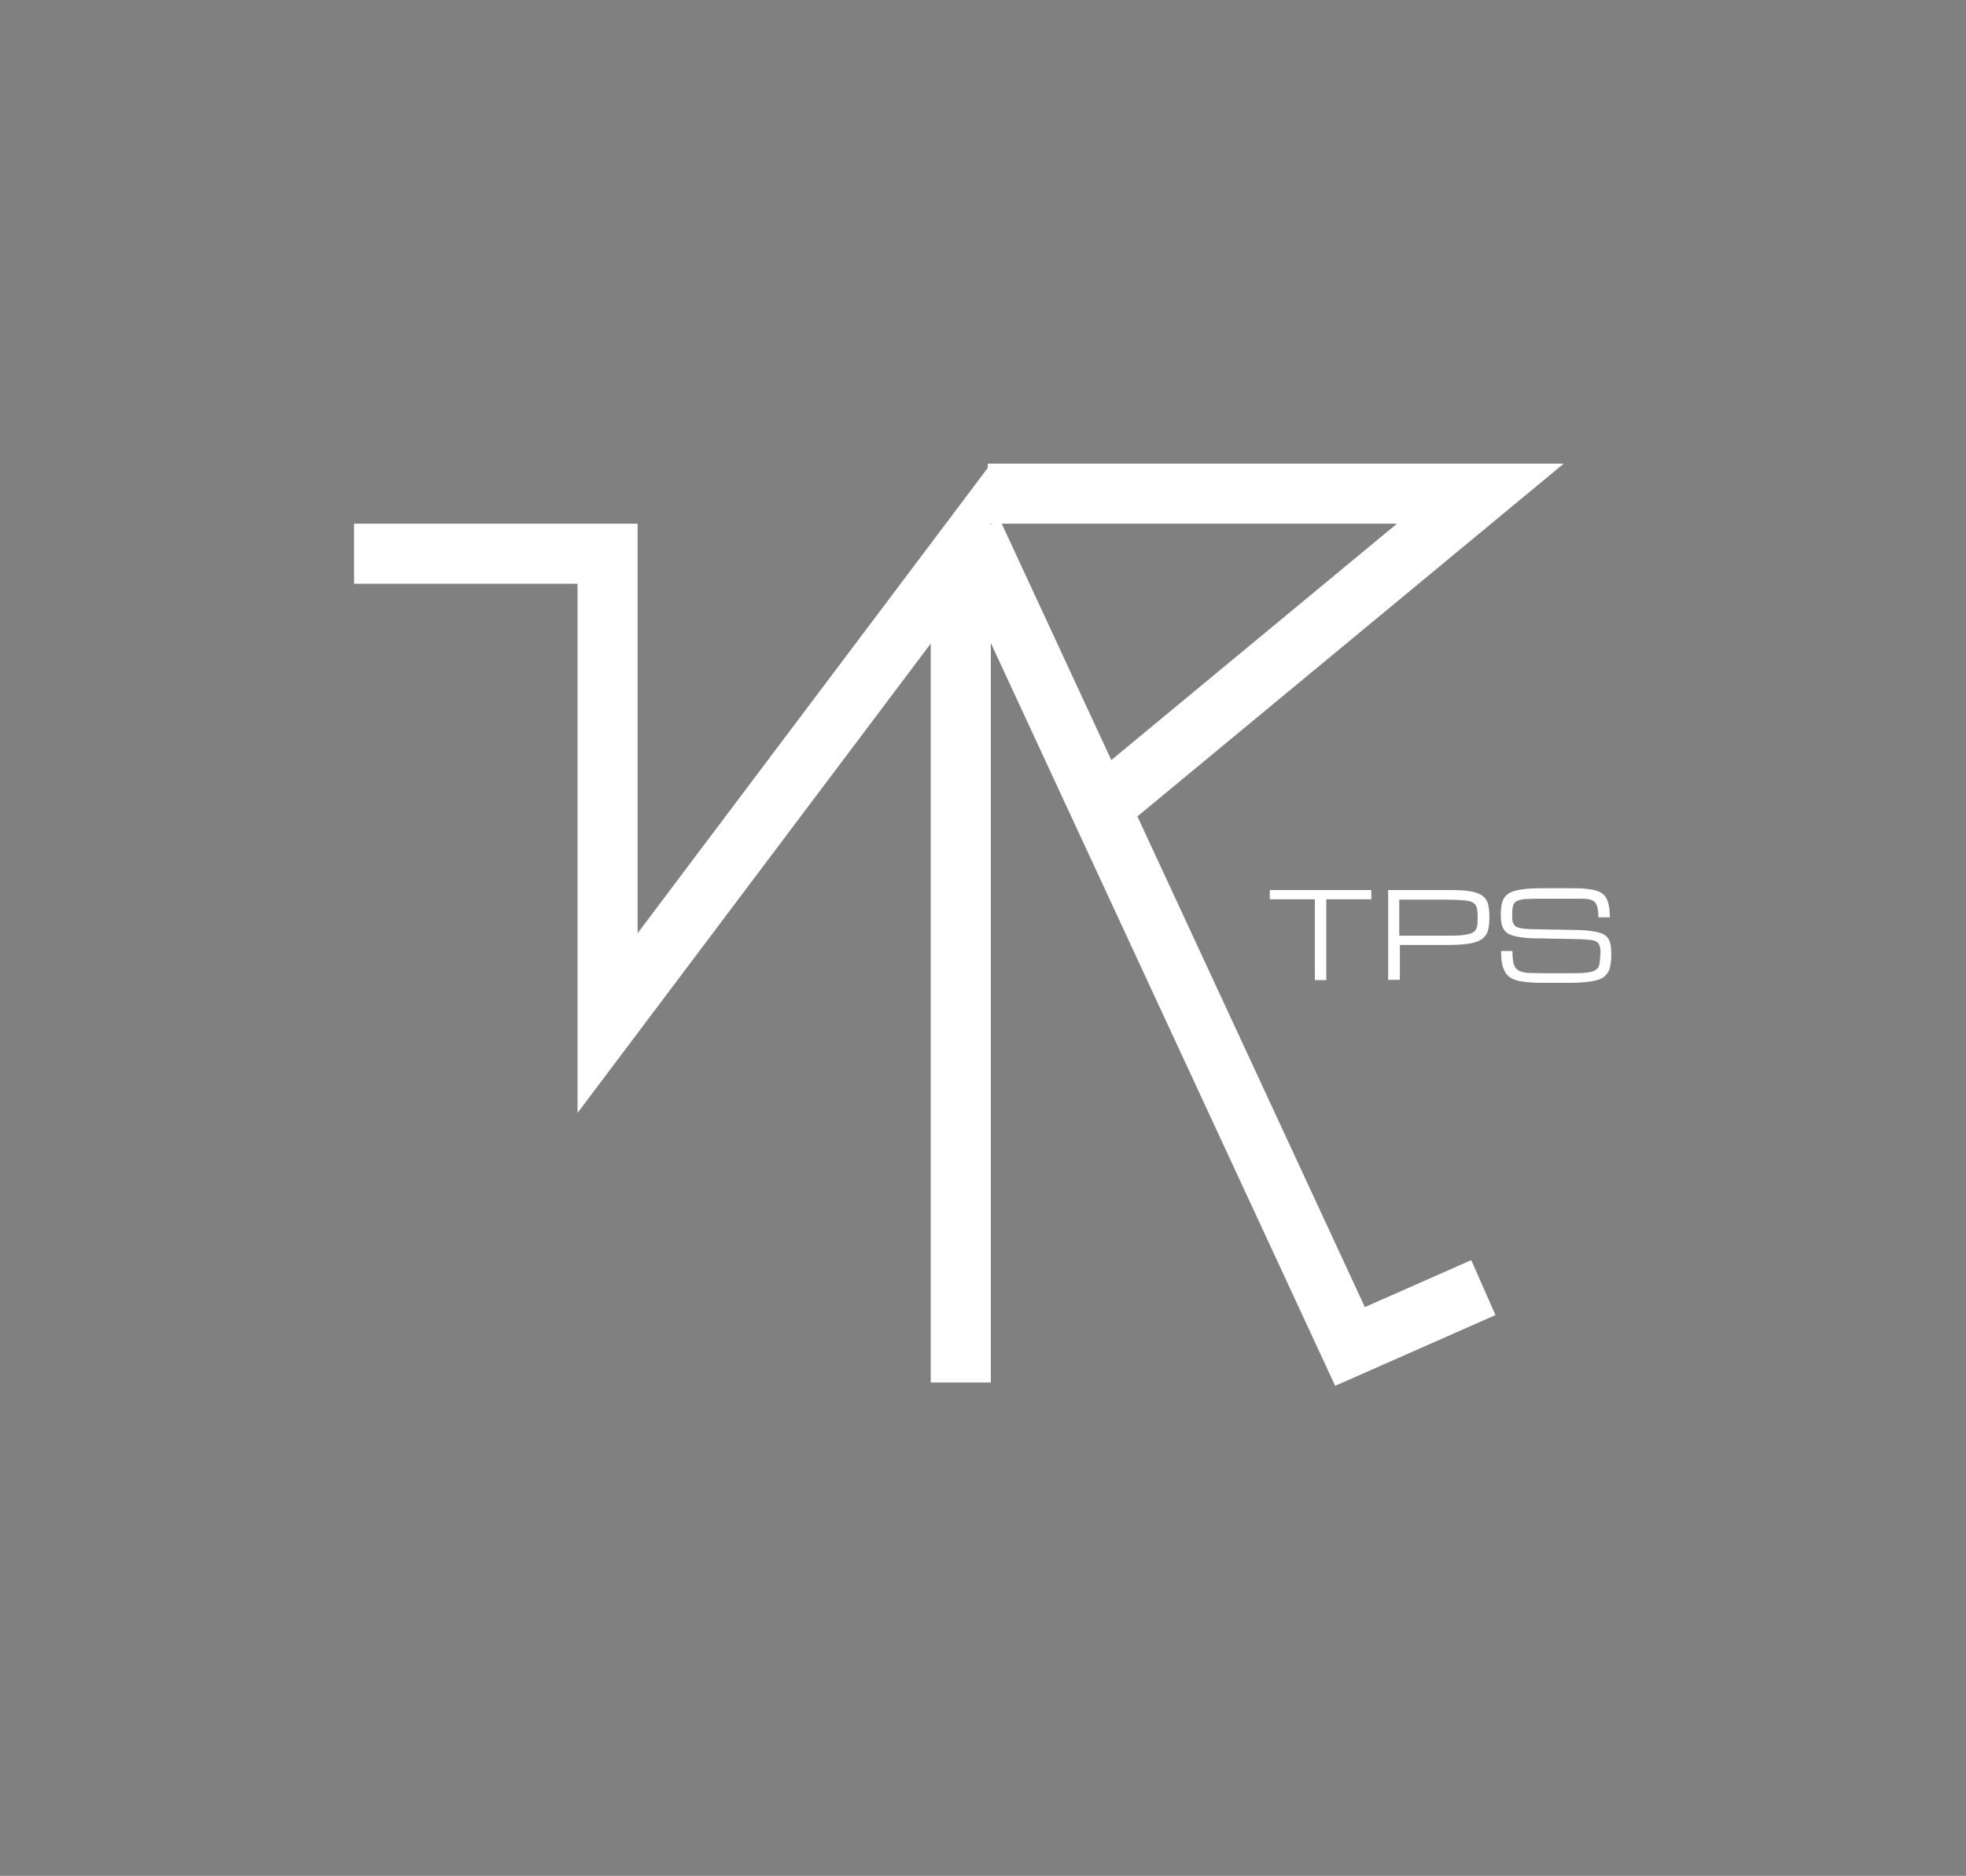 <?xml version="1.0" encoding="UTF-8"?>
<svg id="Calque_1" xmlns="http://www.w3.org/2000/svg" version="1.1" viewBox="0 0 654.6 624.7">
  <rect x="0" y="0" width="654.6" height="624.7" fill="#808080" stroke="none"/>
  <!-- Generator: Adobe Illustrator 29.1.0, SVG Export Plug-In . SVG Version: 2.1.0 Build 142)  -->
  <defs>
    <style>
      .st0, .st1, .st2 {
        stroke: #fff;
      }

      .st0, .st3 {
        fill: none;
        
        stroke-width: 20px;
      }

      .st4, .st2 {
        fill: #fff;
      }

      .st1, .st2 {
        stroke-miterlimit: 10;
      }

      .st3 {
        stroke: #fff;
      }
    </style>
  </defs>
  <rect class="st1" x="-1349.8" width="654.6" height="624.7"/>
  <rect class="st4" x="-2024.4" width="654.6" height="624.7"/>
  <path d="M-1586.6,326.4v-26.9h-15v-3.1h33.8v3.1h-15v26.9h-3.8ZM-1562.2,326.4v-30h20.1c2.9,0,5.3.1,7.1.4,1.8.3,3.2.8,4.1,1.4.9.7,1.6,1.6,1.9,2.7.3,1.1.5,2.5.5,4.2v.8c0,1.6-.2,3-.5,4.1-.3,1.1-1,2-1.9,2.7-1,.7-2.3,1.2-4.1,1.5-1.8.3-4.2.5-7.1.5h-16.2v11.6h-3.8ZM-1532.4,305.2c0-1.2-.1-2.2-.3-3-.2-.7-.7-1.3-1.4-1.7-.7-.4-1.8-.6-3.2-.7-1.4-.1-3.2-.2-5.6-.2h-15.6v12h15.6c2.3,0,4.2,0,5.6-.2,1.4-.2,2.4-.4,3.2-.8.7-.4,1.2-1,1.4-1.7.2-.7.3-1.7.3-2.9v-.8ZM-1491.5,317.7c0-1.2,0-2.1-.3-2.7-.2-.7-.6-1.2-1.2-1.5-.6-.3-1.6-.5-3-.6-1.3-.1-3.2-.2-5.5-.2l-10.9-.2c-2.7,0-4.8-.2-6.5-.5-1.6-.3-2.9-.7-3.7-1.3-.8-.6-1.4-1.5-1.7-2.5-.3-1-.4-2.3-.4-3.9s.2-3.1.6-4.2c.4-1.1,1.1-2,2.1-2.6,1-.6,2.5-1.1,4.3-1.3,1.8-.3,4.2-.4,7.2-.4h8.4c2.7,0,4.9,0,6.6.3,1.8.2,3.2.6,4.2,1.2,1,.6,1.8,1.6,2.2,2.9.5,1.3.7,3.1.7,5.3h-3.8c0-1.7-.2-3.1-.5-3.9-.3-.9-.9-1.5-1.6-1.8-.8-.3-1.8-.5-3.1-.5-1.3,0-2.9,0-4.8,0h-8.2c-2.3,0-4.2,0-5.6.1-1.4,0-2.5.3-3.2.6-.7.3-1.2.8-1.4,1.6-.2.7-.3,1.7-.3,3s0,1.9.2,2.5c.2.6.5,1.1,1.1,1.5.6.3,1.5.6,2.8.7,1.2.1,2.9.2,5.1.2l11.6.2c2.7,0,4.9.2,6.5.5,1.6.3,2.9.7,3.7,1.3.8.6,1.4,1.5,1.6,2.5.3,1.1.4,2.4.4,4s-.2,3.2-.5,4.4c-.3,1.2-1,2.1-1.9,2.9-.9.7-2.3,1.2-4.1,1.5-1.8.3-4.2.5-7.1.5h-9.1c-2.7,0-4.9-.1-6.7-.4-1.8-.2-3.3-.7-4.3-1.4-1.1-.7-1.8-1.8-2.3-3.2-.5-1.4-.7-3.3-.7-5.6h3.8c0,1.8.1,3.3.4,4.3.3,1,.8,1.7,1.6,2.2.8.4,1.8.7,3.1.8,1.4,0,3.1.1,5.2.1h8.9c2.3,0,4.2,0,5.5-.2,1.4-.2,2.4-.4,3-.9.7-.4,1.1-1,1.2-1.8.2-.8.3-1.8.3-3.1Z"/>
  <path class="st0" d="M-1029.8,460.4V184.4l-117.6,156.3v-156.3h-84.4"/>
  <path class="st0" d="M-1025.8,177.4l125.6,271,44.4-19.6"/>
  <path class="st0" d="M-1020.8,164.4h164l-131.7,109"/>
  <path class="st2" d="M-236.9,326.9v-26.9h-15v-3.1h33.8v3.1h-15v26.9h-3.8ZM-212.4,326.9v-30h20.1c2.9,0,5.3.1,7.1.4,1.8.3,3.2.8,4.1,1.4.9.7,1.6,1.6,1.9,2.7.3,1.1.5,2.5.5,4.2v.8c0,1.6-.2,3-.5,4.1-.3,1.1-1,2-1.9,2.7-1,.7-2.3,1.2-4.1,1.5-1.8.3-4.2.5-7.1.5h-16.2v11.6h-3.8ZM-182.6,305.7c0-1.2-.1-2.2-.3-3-.2-.7-.7-1.3-1.4-1.7-.7-.4-1.8-.6-3.2-.7-1.4-.1-3.2-.2-5.6-.2h-15.6v12h15.6c2.3,0,4.2,0,5.6-.2,1.4-.2,2.4-.4,3.2-.8.7-.4,1.2-1,1.4-1.7.2-.7.3-1.7.3-2.9v-.8ZM-141.7,318.2c0-1.2,0-2.1-.3-2.7-.2-.7-.6-1.2-1.2-1.5-.6-.3-1.6-.5-3-.6-1.3-.1-3.2-.2-5.5-.2l-10.9-.2c-2.7,0-4.8-.2-6.5-.5-1.6-.3-2.9-.7-3.7-1.3-.8-.6-1.4-1.5-1.7-2.5-.3-1-.4-2.3-.4-3.9s.2-3.1.6-4.2c.4-1.1,1.1-2,2.1-2.6,1-.6,2.5-1.1,4.3-1.3,1.8-.3,4.2-.4,7.2-.4h8.4c2.7,0,4.9,0,6.6.3,1.8.2,3.2.6,4.2,1.2,1,.6,1.8,1.6,2.2,2.9.5,1.3.7,3.1.7,5.3h-3.8c0-1.7-.2-3.1-.5-3.9-.3-.9-.9-1.5-1.6-1.8-.8-.3-1.8-.5-3.1-.5-1.3,0-2.9,0-4.8,0h-8.2c-2.3,0-4.2,0-5.6.1-1.4,0-2.5.3-3.2.6-.7.3-1.2.8-1.4,1.6-.2.7-.3,1.7-.3,3s0,1.9.2,2.5c.2.6.5,1.1,1.1,1.5.6.3,1.5.6,2.8.7,1.2.1,2.9.2,5.1.2l11.6.2c2.7,0,4.9.2,6.5.5,1.6.3,2.9.7,3.7,1.3.8.6,1.4,1.5,1.6,2.5.3,1.1.4,2.4.4,4s-.2,3.2-.5,4.4c-.3,1.2-1,2.1-1.9,2.9-.9.7-2.3,1.2-4.1,1.5-1.8.3-4.2.5-7.1.5h-9.1c-2.7,0-4.9-.1-6.7-.4-1.8-.2-3.3-.7-4.3-1.4-1.1-.7-1.8-1.8-2.3-3.2-.5-1.4-.7-3.3-.7-5.6h3.8c0,1.8.1,3.3.4,4.3.3,1,.8,1.7,1.6,2.2.8.4,1.8.7,3.1.8,1.4,0,3.1.1,5.2.1h8.9c2.3,0,4.2,0,5.5-.2,1.4-.2,2.4-.4,3-.9.7-.4,1.1-1,1.2-1.8.2-.8.3-1.8.3-3.1Z"/>
  <path class="st0" d="M-354.7,460.9V184.9l-117.6,156.3v-156.3h-84.4"/>
  <path class="st0" d="M-350.7,177.9l125.6,271,44.4-19.6"/>
  <path class="st0" d="M-345.7,164.9h164l-131.7,109"/>
  <path class="st4" d="M437.8,326.4v-26.9h-15v-3.1h33.8v3.1h-15v26.9h-3.8ZM462.2,326.4v-30h20.1c2.9,0,5.3.1,7.1.4,1.8.3,3.2.8,4.1,1.4.9.7,1.6,1.6,1.9,2.7.3,1.1.5,2.5.5,4.2v.8c0,1.6-.2,3-.5,4.1-.3,1.1-1,2-1.9,2.7-1,.7-2.3,1.2-4.1,1.5-1.8.3-4.2.5-7.1.5h-16.2v11.6h-3.8ZM492,305.2c0-1.2-.1-2.2-.3-3-.2-.7-.7-1.3-1.4-1.7-.7-.4-1.8-.6-3.2-.7-1.4-.1-3.2-.2-5.6-.2h-15.6v12h15.6c2.3,0,4.2,0,5.6-.2,1.4-.2,2.4-.4,3.2-.8.7-.4,1.2-1,1.4-1.7.2-.7.3-1.7.3-2.9v-.8ZM532.9,317.7c0-1.2,0-2.1-.3-2.7-.2-.7-.6-1.2-1.2-1.5-.6-.3-1.6-.5-3-.6-1.3-.1-3.2-.2-5.5-.2l-10.9-.2c-2.7,0-4.8-.2-6.5-.5-1.6-.3-2.9-.7-3.7-1.3-.8-.6-1.4-1.5-1.7-2.5-.3-1-.4-2.3-.4-3.9s.2-3.1.6-4.2c.4-1.1,1.1-2,2.1-2.6,1-.6,2.5-1.1,4.3-1.3,1.8-.3,4.2-.4,7.2-.4h8.4c2.7,0,4.9,0,6.6.3,1.8.2,3.2.6,4.2,1.2,1,.6,1.8,1.6,2.2,2.9.5,1.3.7,3.1.7,5.3h-3.8c0-1.7-.2-3.1-.5-3.9-.3-.9-.9-1.5-1.6-1.8-.8-.3-1.8-.5-3.1-.5-1.3,0-2.9,0-4.8,0h-8.2c-2.3,0-4.2,0-5.6.1-1.4,0-2.5.3-3.2.6-.7.3-1.2.8-1.4,1.6-.2.7-.3,1.7-.3,3s0,1.9.2,2.5c.2.6.5,1.1,1.1,1.5.6.3,1.5.6,2.8.7,1.2.1,2.9.2,5.1.2l11.6.2c2.7,0,4.9.2,6.5.5,1.6.3,2.9.7,3.7,1.3.8.6,1.4,1.5,1.6,2.5.3,1.1.4,2.4.4,4s-.2,3.2-.5,4.4c-.3,1.2-1,2.1-1.9,2.9-.9.7-2.3,1.2-4.1,1.5-1.8.3-4.2.5-7.1.5h-9.1c-2.7,0-4.9-.1-6.7-.4-1.8-.2-3.3-.7-4.3-1.4-1.1-.7-1.8-1.8-2.3-3.2-.5-1.4-.7-3.3-.7-5.6h3.8c0,1.8.1,3.3.4,4.3.3,1,.8,1.7,1.6,2.2.8.4,1.8.7,3.1.8,1.4,0,3.1.1,5.2.1h8.9c2.3,0,4.2,0,5.5-.2,1.4-.2,2.4-.4,3-.9.7-.4,1.1-1,1.2-1.8.2-.8.3-1.8.3-3.1Z"/>
  <path class="st3" d="M319.9,460.4V184.4l-117.6,156.3v-156.3h-84.4"/>
  <path class="st3" d="M323.9,177.4l125.6,271,44.4-19.6"/>
  <path class="st3" d="M328.9,164.4h164l-131.7,109"/>
</svg>